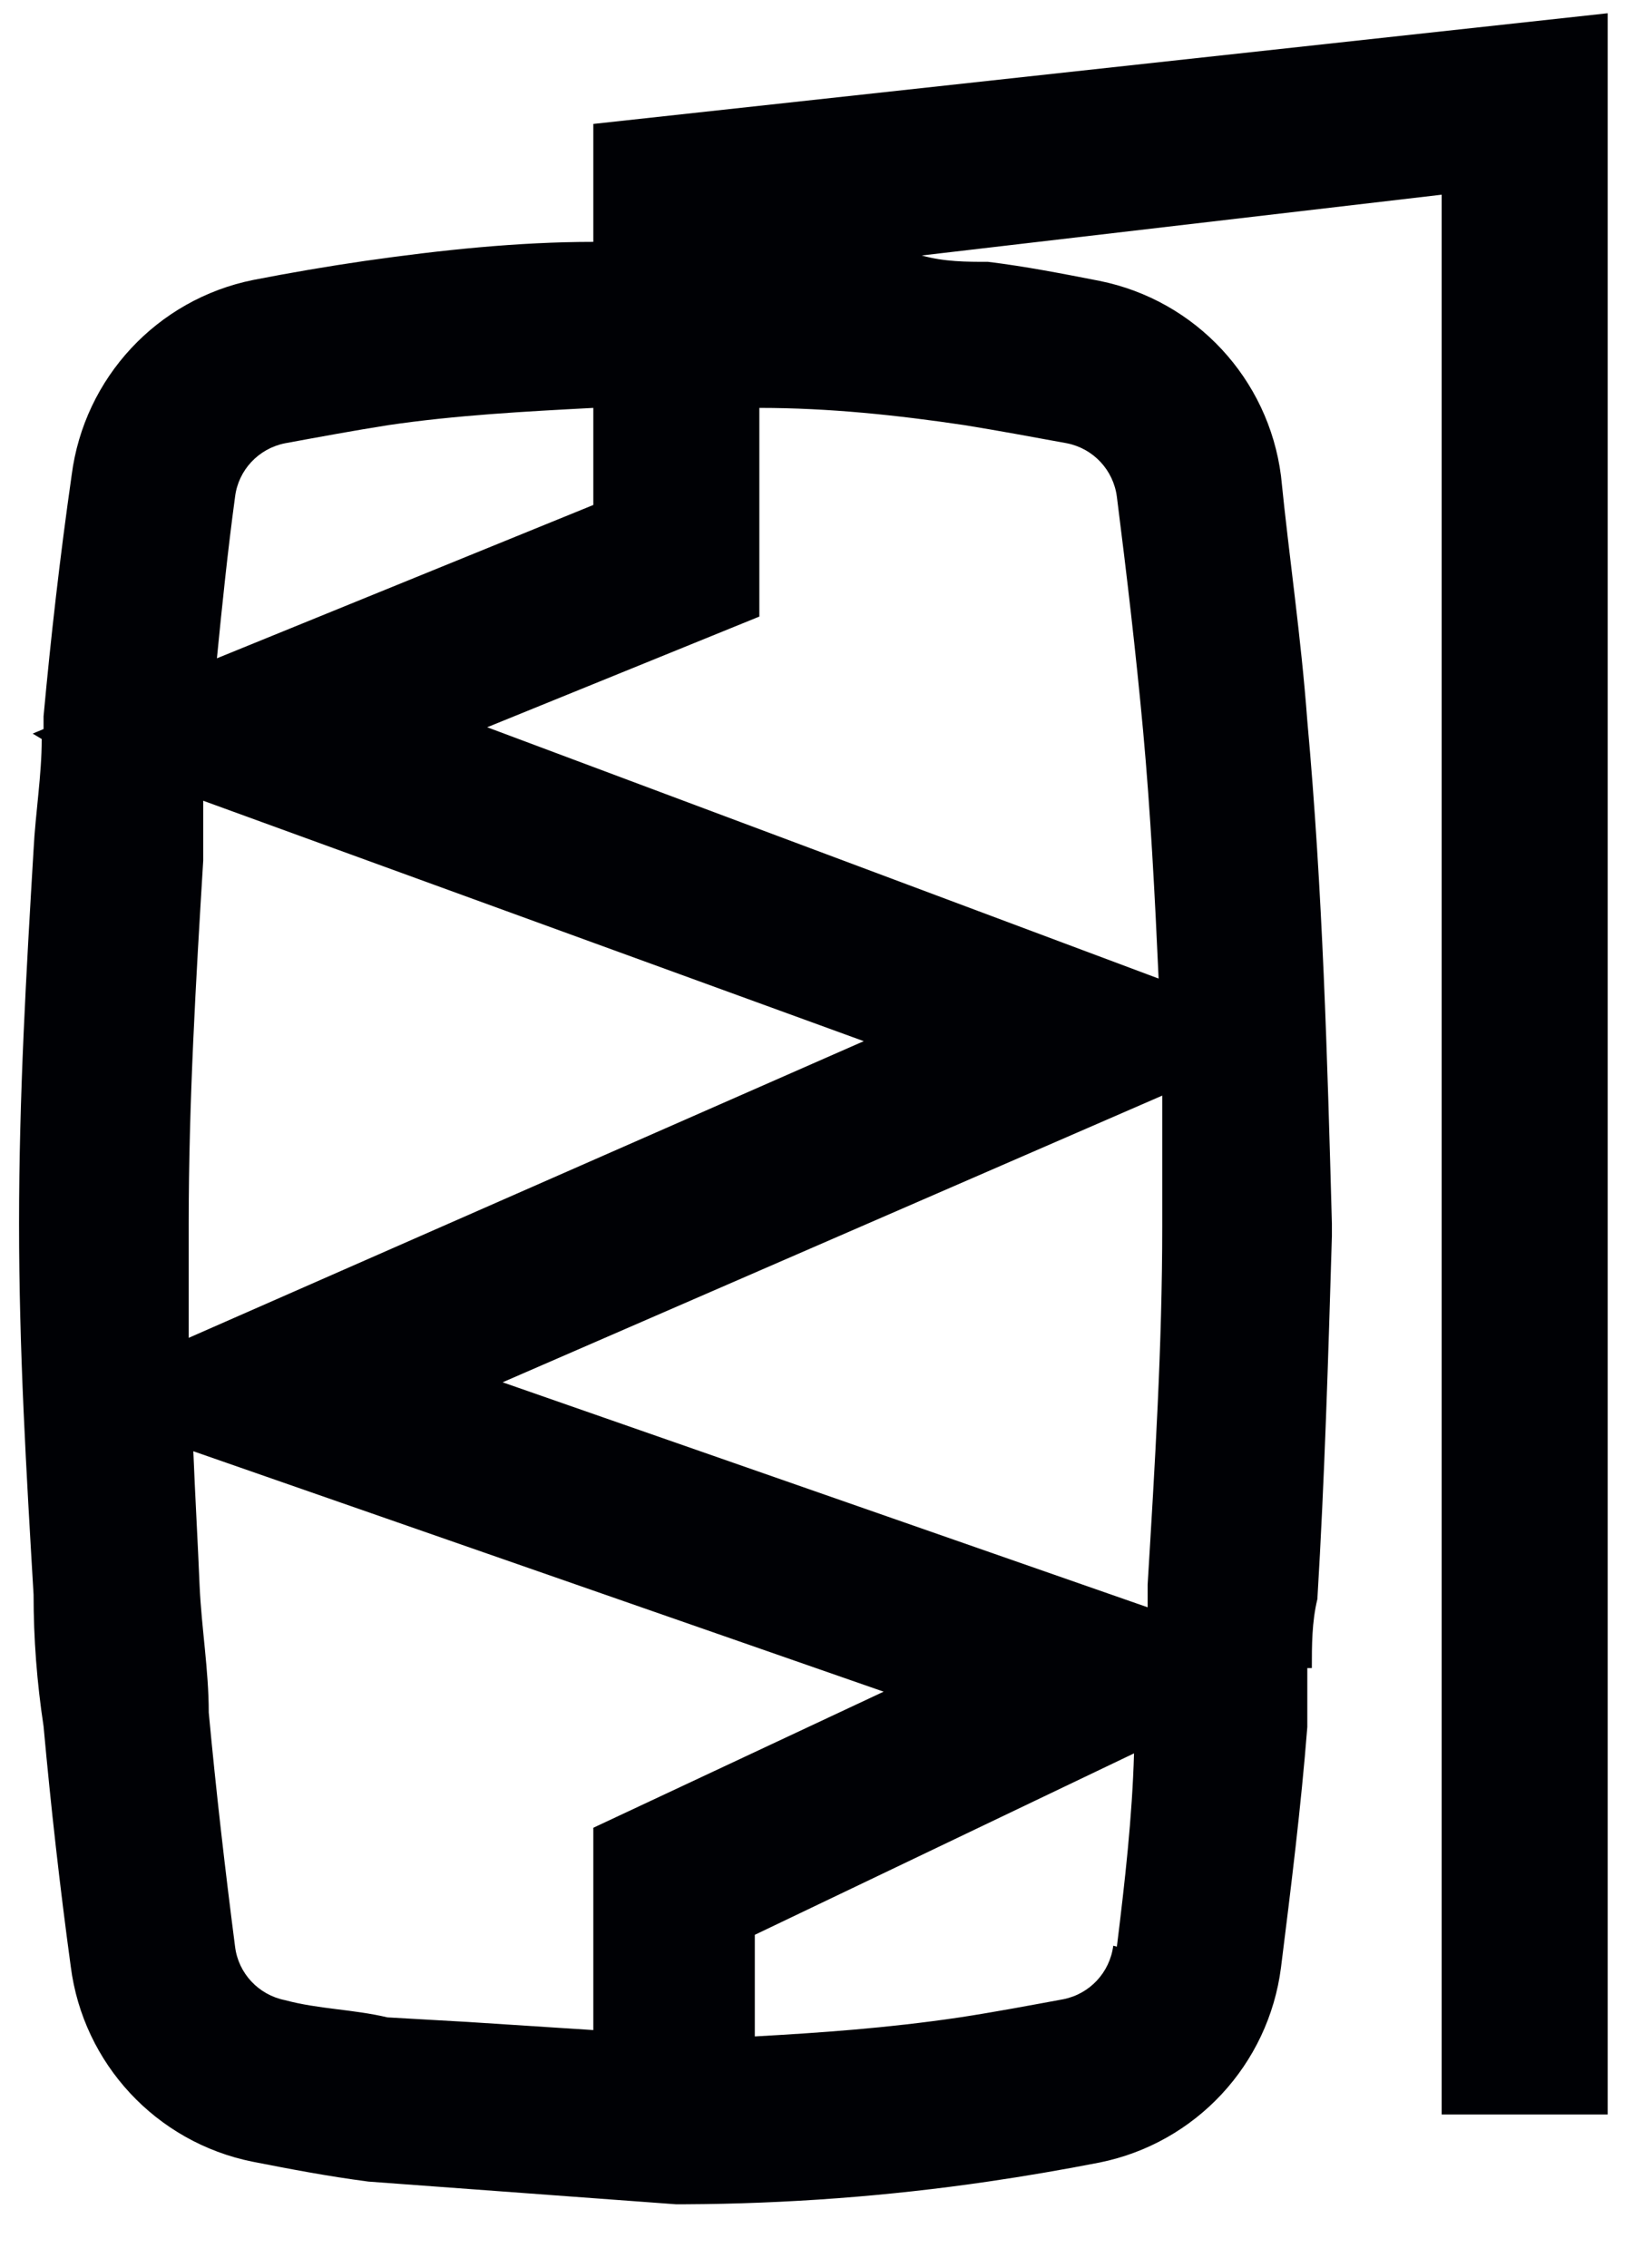 <?xml version="1.0" encoding="UTF-8"?>
<svg width="18px" height="25px" viewBox="0 0 18 25" version="1.1" xmlns="http://www.w3.org/2000/svg" xmlns:xlink="http://www.w3.org/1999/xlink">
    <!-- Generator: Sketch 61.2 (89653) - https://sketch.com -->
    <title>Fill 1487</title>
    <desc>Created with Sketch.</desc>
    <g id="Page-1" stroke="none" stroke-width="1" fill="none" fill-rule="evenodd">
        <g id="ICONS-RICK" transform="translate(-374, -231)" fill="#000105">
            <g id="Fill-1487" transform="translate(374.21, 231.146)">
                <path d="M6.33,1.22 L6.33,2.52 C5.5,2.52 4.65,2.61 3.811,2.73 C3.4,2.79 2.99,2.86 2.58,2.94 C1.522,3.154 0.718,4.019 0.58,5.09 C0.45,6 0.351,6.87 0.27,7.75 L0.27,7.89 L0.15,7.94 L0.25,8 C0.25,8.4 0.181,8.81 0.16,9.22 C0.08,10.56 -2.84217094e-14,11.93 -2.84217094e-14,13.34 C-2.84217094e-14,14.75 0.08,16.07 0.16,17.43 C0.16,17.917 0.197,18.4 0.27,18.88 C0.351,19.77 0.45,20.65 0.57,21.53 C0.707,22.601 1.513,23.466 2.57,23.68 C2.98,23.76 3.391,23.84 3.851,23.9 L7.24,24.15 L7.341,24.15 C8.458,24.145 9.574,24.062 10.681,23.9 C11.091,23.84 11.5,23.77 11.91,23.69 C12.97,23.476 13.773,22.611 13.91,21.54 C14.02,20.66 14.131,19.77 14.2,18.89 L14.2,18.24 L14.25,18.24 C14.25,17.99 14.25,17.73 14.311,17.48 C14.391,16.15 14.431,14.81 14.471,13.48 L14.471,13.34 C14.421,11.53 14.37,9.67 14.2,7.8 C14.131,6.87 14,6 13.91,5.1 C13.773,4.029 12.97,3.164 11.91,2.95 C11.5,2.87 11.091,2.79 10.681,2.74 C10.44,2.74 10.2,2.74 9.95,2.67 L15.681,2 L15.681,23.16 L17.511,23.16 L17.511,0 L6.33,1.22 Z M2.381,5.33 C2.417,5.035 2.64,4.798 2.931,4.74 C3.311,4.67 3.69,4.6 4.07,4.54 C4.82,4.43 5.57,4.39 6.33,4.35 L6.33,5.42 L2.181,7.11 C2.24,6.51 2.301,5.92 2.381,5.33 L2.381,5.33 Z M9.311,11.33 L1.87,14.6 L1.87,13.34 C1.87,12 1.95,10.65 2.03,9.34 L2.03,8.68 L9.311,11.33 Z M4.061,22.09 C3.681,22 3.301,22 2.931,21.9 C2.64,21.842 2.417,21.605 2.381,21.31 C2.27,20.45 2.171,19.59 2.091,18.73 C2.091,18.26 2.011,17.8 1.99,17.33 C1.971,16.86 1.94,16.33 1.921,15.85 L9.53,18.5 L6.33,20 L6.33,22.23 L4.94,22.14 L4.061,22.09 Z M12.061,21.3 C12.023,21.595 11.802,21.832 11.511,21.89 C11.131,21.96 10.761,22.03 10.37,22.09 C9.561,22.21 8.82,22.26 8.11,22.3 L8.11,21.18 L12.29,19.18 C12.27,19.88 12.19,20.59 12.101,21.31 L12.061,21.3 Z M5.33,15.09 L12.601,11.93 L12.601,13.37 C12.601,14.69 12.52,16 12.44,17.32 L12.44,17.57 L5.33,15.09 Z M11.551,4.74 C11.842,4.798 12.063,5.035 12.101,5.33 C12.21,6.19 12.311,7.05 12.391,7.92 C12.471,8.79 12.52,9.73 12.561,10.64 L5.16,7.87 L8.16,6.65 L8.16,4.35 C8.931,4.35 9.681,4.43 10.421,4.54 C10.79,4.6 11.171,4.67 11.551,4.74 L11.551,4.74 Z" id="Fill-1000"></path>
            </g>
        </g>
    </g>
</svg>